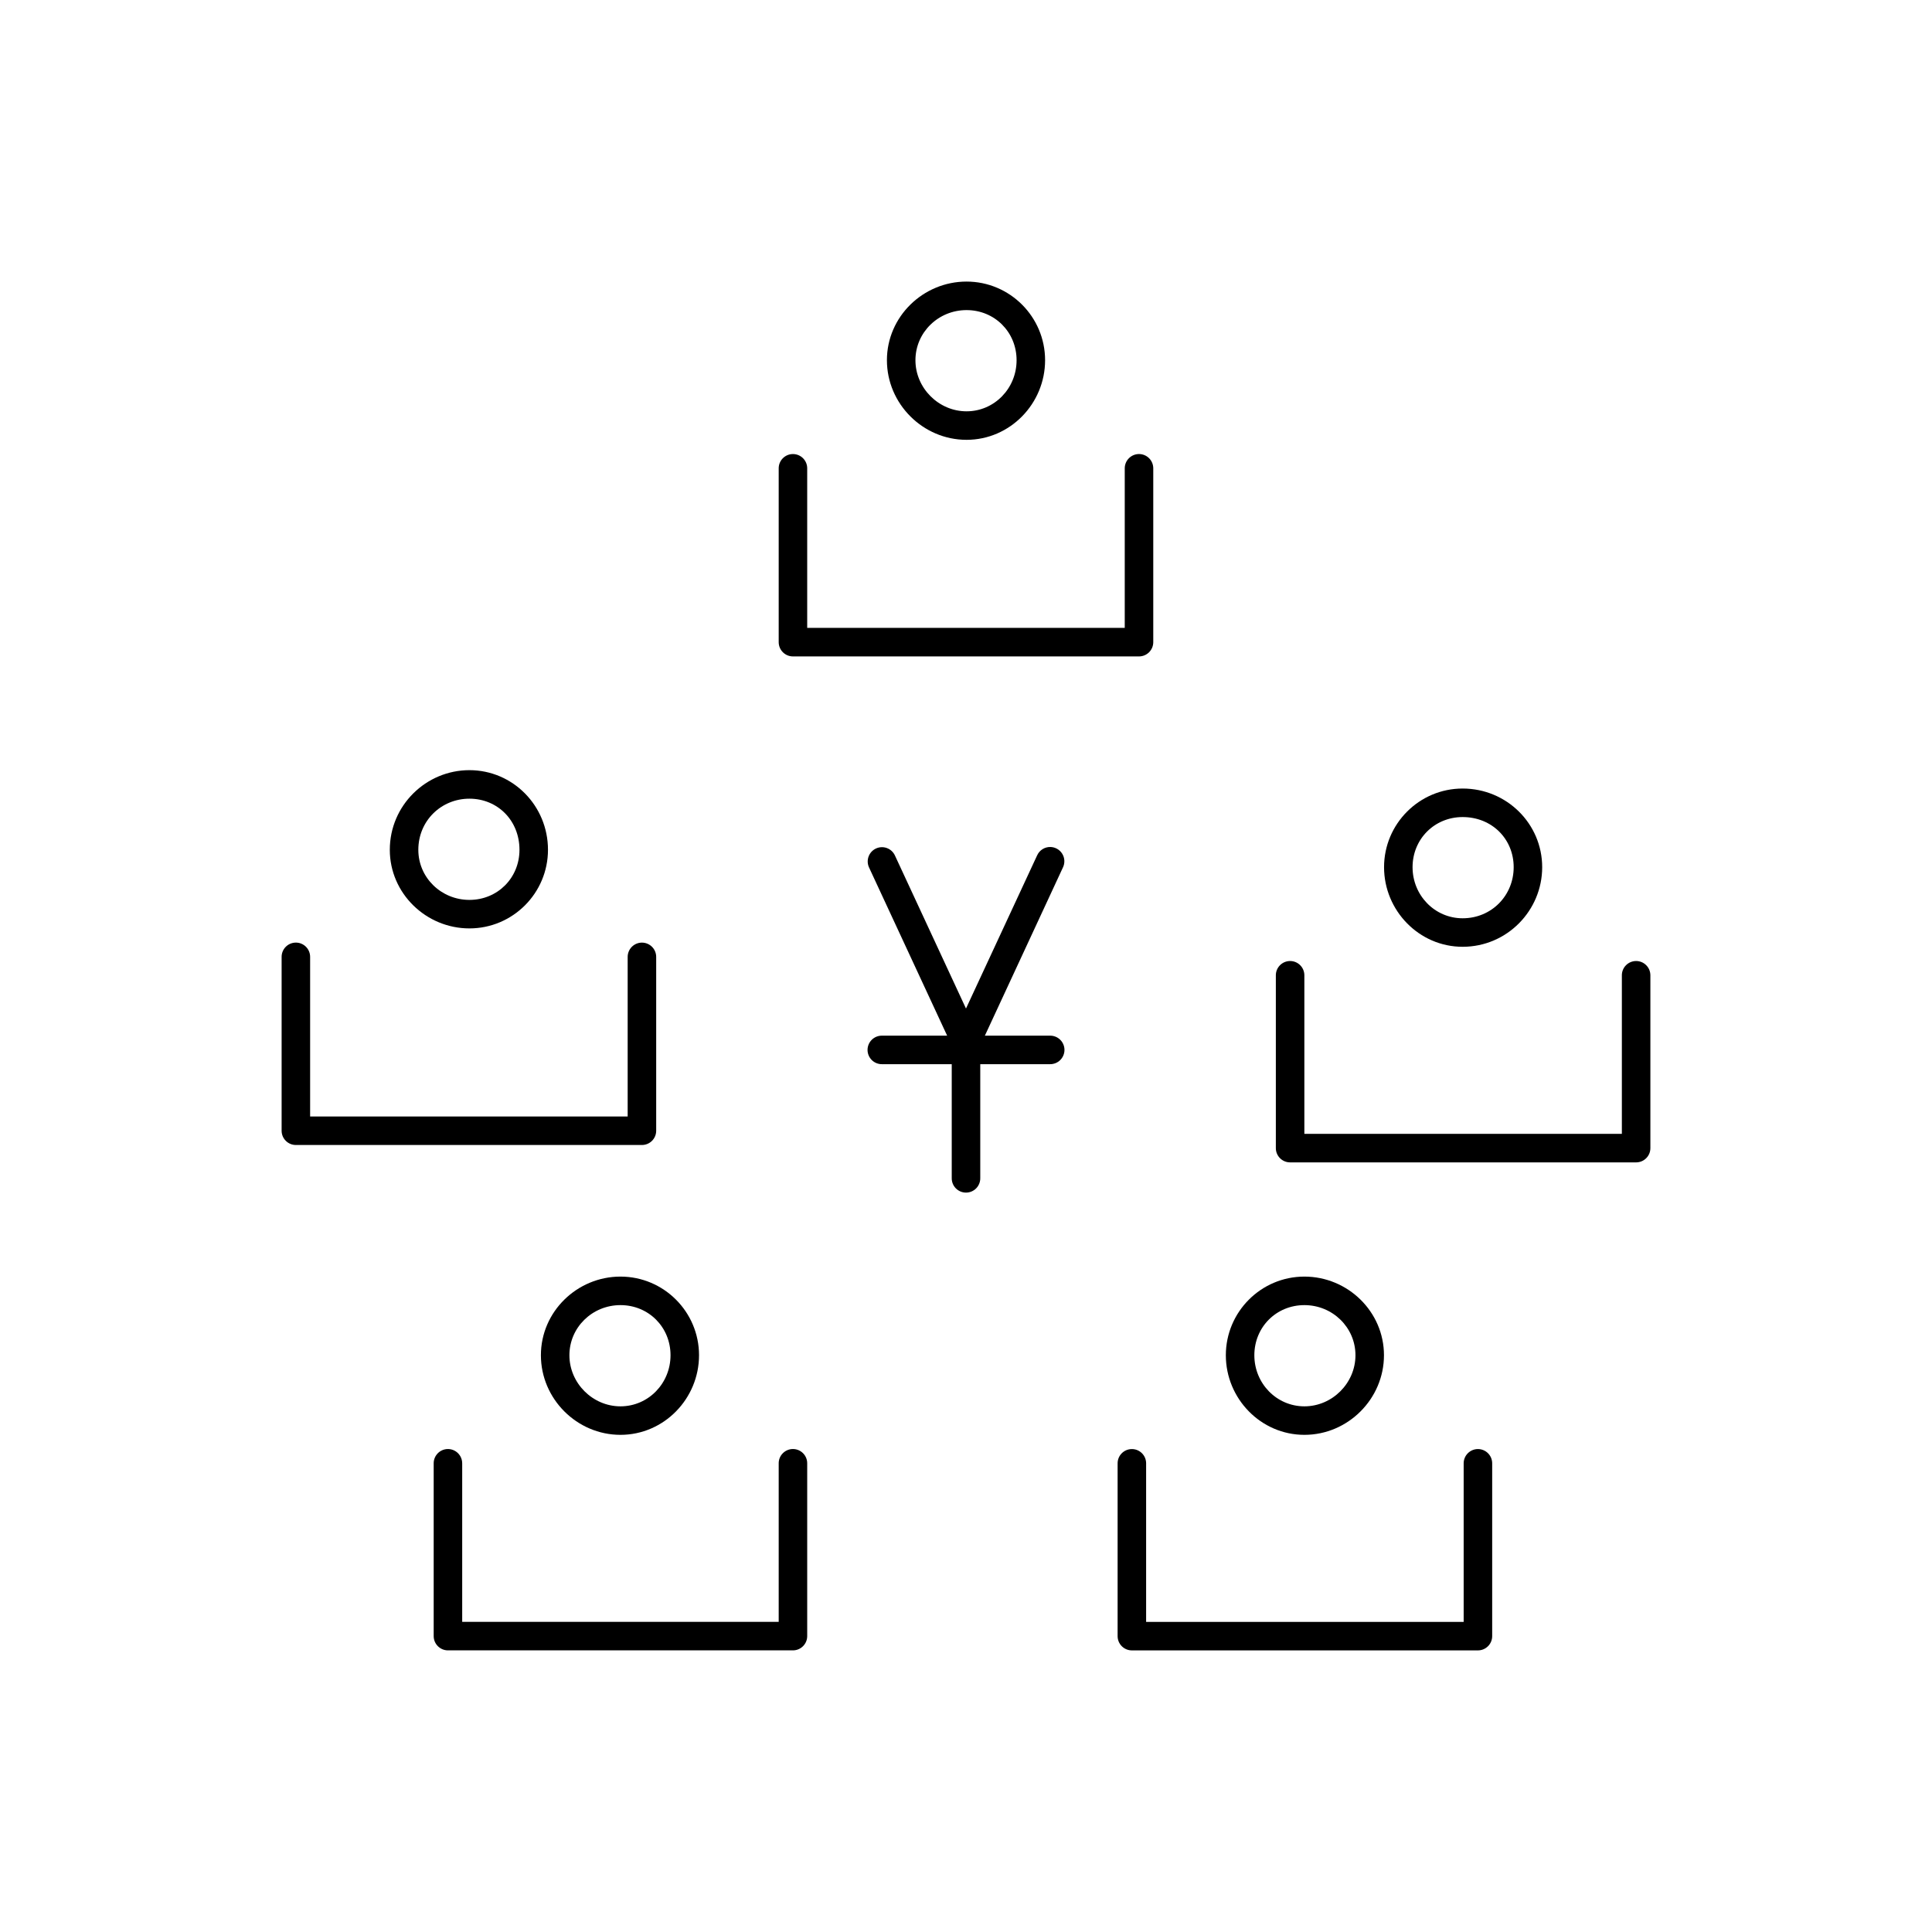 <?xml version="1.0" encoding="UTF-8"?>
<!-- Uploaded to: SVG Repo, www.svgrepo.com, Generator: SVG Repo Mixer Tools -->
<svg fill="#000000" width="800px" height="800px" version="1.1" viewBox="144 144 512 512" xmlns="http://www.w3.org/2000/svg">
 <g>
  <path d="m354.09 264.33c-2.086 0.027-3.754 1.738-3.727 3.828v46.023-0.004c0 2.09 1.691 3.781 3.777 3.781h91.711-0.004c2.09 0 3.781-1.691 3.781-3.781v-46.023 0.004c0.012-1.012-0.379-1.988-1.09-2.707-0.711-0.719-1.68-1.125-2.691-1.125-1.008 0-1.98 0.406-2.688 1.125-0.711 0.719-1.102 1.695-1.09 2.707v42.242h-84.152v-42.242c0.016-1.02-0.387-2-1.105-2.723-0.723-0.719-1.703-1.121-2.723-1.105z"/>
  <path d="m400.14 218.62c-11.484 0-21.098 9.281-21.098 20.84 0 11.562 9.539 21.098 21.098 21.098 11.559 0 20.82-9.609 20.82-21.098 0-11.488-9.336-20.84-20.82-20.84zm0 7.559c7.449 0 13.266 5.82 13.266 13.285 0 7.461-5.887 13.539-13.266 13.539-7.379 0-13.539-6.152-13.539-13.539 0-7.391 6.09-13.285 13.539-13.285z"/>
  <path d="m222.35 393.8c-1.004 0.016-1.957 0.426-2.656 1.148-0.695 0.719-1.078 1.684-1.062 2.688v46.023-0.004c0 2.09 1.691 3.781 3.777 3.781h91.711-0.004c2.09 0 3.781-1.691 3.781-3.781v-46.023 0.004c0.012-1.012-0.379-1.984-1.09-2.707-0.711-0.719-1.68-1.125-2.691-1.125-1.008 0-1.98 0.406-2.688 1.125-0.711 0.723-1.102 1.695-1.09 2.707v42.242h-84.152v-42.242c0.016-1.023-0.383-2.008-1.105-2.731s-1.707-1.125-2.731-1.105z"/>
  <path d="m268.4 348.1c-11.484 0-21.098 9.332-21.098 21.105 0 11.562 9.613 20.832 21.098 20.832 11.484 0 20.82-9.344 20.82-20.832 0-11.703-9.336-21.105-20.82-21.105zm0 7.559c7.453 0 13.266 5.762 13.266 13.551 0 7.461-5.812 13.273-13.266 13.273-7.449 0-13.539-5.883-13.539-13.273 0-7.719 6.09-13.551 13.539-13.551z"/>
  <path d="m485.83 398.68c-2.082 0.035-3.746 1.746-3.719 3.828v45.758c0 2.086 1.691 3.777 3.777 3.777h91.699c2.09 0 3.781-1.691 3.781-3.777v-45.758c0.012-1.012-0.379-1.984-1.09-2.703-0.711-0.723-1.68-1.125-2.691-1.125-1.008 0-1.98 0.402-2.688 1.125-0.711 0.719-1.102 1.691-1.09 2.703v41.977h-84.141v-41.977c0.012-1.02-0.387-2.004-1.109-2.723-0.723-0.723-1.707-1.121-2.731-1.105z"/>
  <path d="m531.61 352.97c-11.484 0-20.82 9.352-20.82 20.84 0 11.488 9.266 21.098 20.82 21.098 11.77 0 21.086-9.609 21.086-21.098 0-11.488-9.387-20.84-21.086-20.84zm0 7.559c7.777 0 13.531 5.82 13.531 13.285 0 7.461-5.82 13.539-13.531 13.539-7.379 0-13.266-6.078-13.266-13.539s5.812-13.285 13.266-13.285z"/>
  <path d="m262.65 528.01c-2.082 0.035-3.746 1.746-3.719 3.828v45.746c0 2.086 1.691 3.777 3.777 3.781h91.434c2.086-0.004 3.777-1.695 3.777-3.781v-45.746c0.016-1.012-0.379-1.984-1.086-2.703-0.711-0.723-1.68-1.129-2.691-1.129s-1.98 0.406-2.691 1.129c-0.711 0.719-1.102 1.691-1.086 2.703v41.969h-83.875v-41.969h-0.004c0.016-1.02-0.387-2.004-1.109-2.723-0.723-0.723-1.707-1.121-2.727-1.105z"/>
  <path d="m308.43 482.31c-11.484 0-21.086 9.281-21.086 20.84 0 11.559 9.531 21.098 21.086 21.098 11.559 0 20.82-9.609 20.82-21.098 0-11.488-9.336-20.84-20.82-20.84zm0 7.559c7.449 0 13.266 5.82 13.266 13.285 0 7.461-5.887 13.539-13.266 13.539-7.379 0-13.531-6.152-13.531-13.539 0-7.391 6.078-13.285 13.531-13.285z"/>
  <path d="m443.91 528.02c-2.09 0.027-3.758 1.738-3.731 3.828v45.746c0 2.086 1.691 3.777 3.777 3.777h91.711c2.086 0 3.777-1.691 3.777-3.777v-45.746c0.016-1.012-0.379-1.988-1.09-2.707-0.707-0.719-1.676-1.125-2.688-1.125-1.012 0-1.98 0.406-2.691 1.125-0.711 0.719-1.102 1.695-1.09 2.707v41.969h-84.152v-41.969h0.004c0.012-1.02-0.387-2.004-1.109-2.723-0.719-0.723-1.699-1.121-2.719-1.105z"/>
  <path d="m489.68 482.31c-11.484 0-20.82 9.352-20.82 20.84 0 11.488 9.266 21.098 20.82 21.098 11.559 0 21.086-9.535 21.086-21.098s-9.602-20.84-21.086-20.84zm0 7.559c7.449 0 13.531 5.894 13.531 13.285s-6.152 13.539-13.531 13.539c-7.379 0-13.266-6.078-13.266-13.539 0-7.461 5.812-13.285 13.266-13.285z"/>
  <path d="m422.36 368.46c-1.516-0.027-2.906 0.855-3.519 2.246l-18.844 40.566-18.836-40.57c-0.879-1.895-3.125-2.715-5.019-1.84-1.891 0.879-2.715 3.125-1.84 5.019l22.27 47.961c0.617 1.336 1.957 2.191 3.43 2.191s2.809-0.855 3.43-2.191l22.258-47.961c0.559-1.16 0.492-2.523-0.184-3.621-0.672-1.098-1.855-1.773-3.144-1.801z"/>
  <path d="m399.95 416.42c-1.004 0.012-1.957 0.422-2.656 1.141s-1.086 1.684-1.074 2.688v35.977-0.004c-0.012 1.012 0.379 1.988 1.09 2.707 0.711 0.719 1.68 1.125 2.691 1.125 1.008 0 1.98-0.406 2.688-1.125 0.711-0.719 1.102-1.695 1.09-2.707v-35.977 0.004c0.012-1.02-0.387-2-1.105-2.723-0.723-0.719-1.703-1.121-2.723-1.105z"/>
  <path d="m377.74 418.46c-1.012-0.012-1.988 0.379-2.707 1.09-0.719 0.707-1.125 1.68-1.125 2.688 0 1.012 0.406 1.98 1.125 2.691 0.719 0.711 1.695 1.102 2.707 1.09h44.527-0.004c1.012 0.012 1.988-0.379 2.707-1.09 0.719-0.711 1.125-1.68 1.125-2.691 0-1.008-0.406-1.98-1.125-2.688-0.719-0.711-1.695-1.102-2.707-1.09h-44.527z"/>
 </g>
</svg>